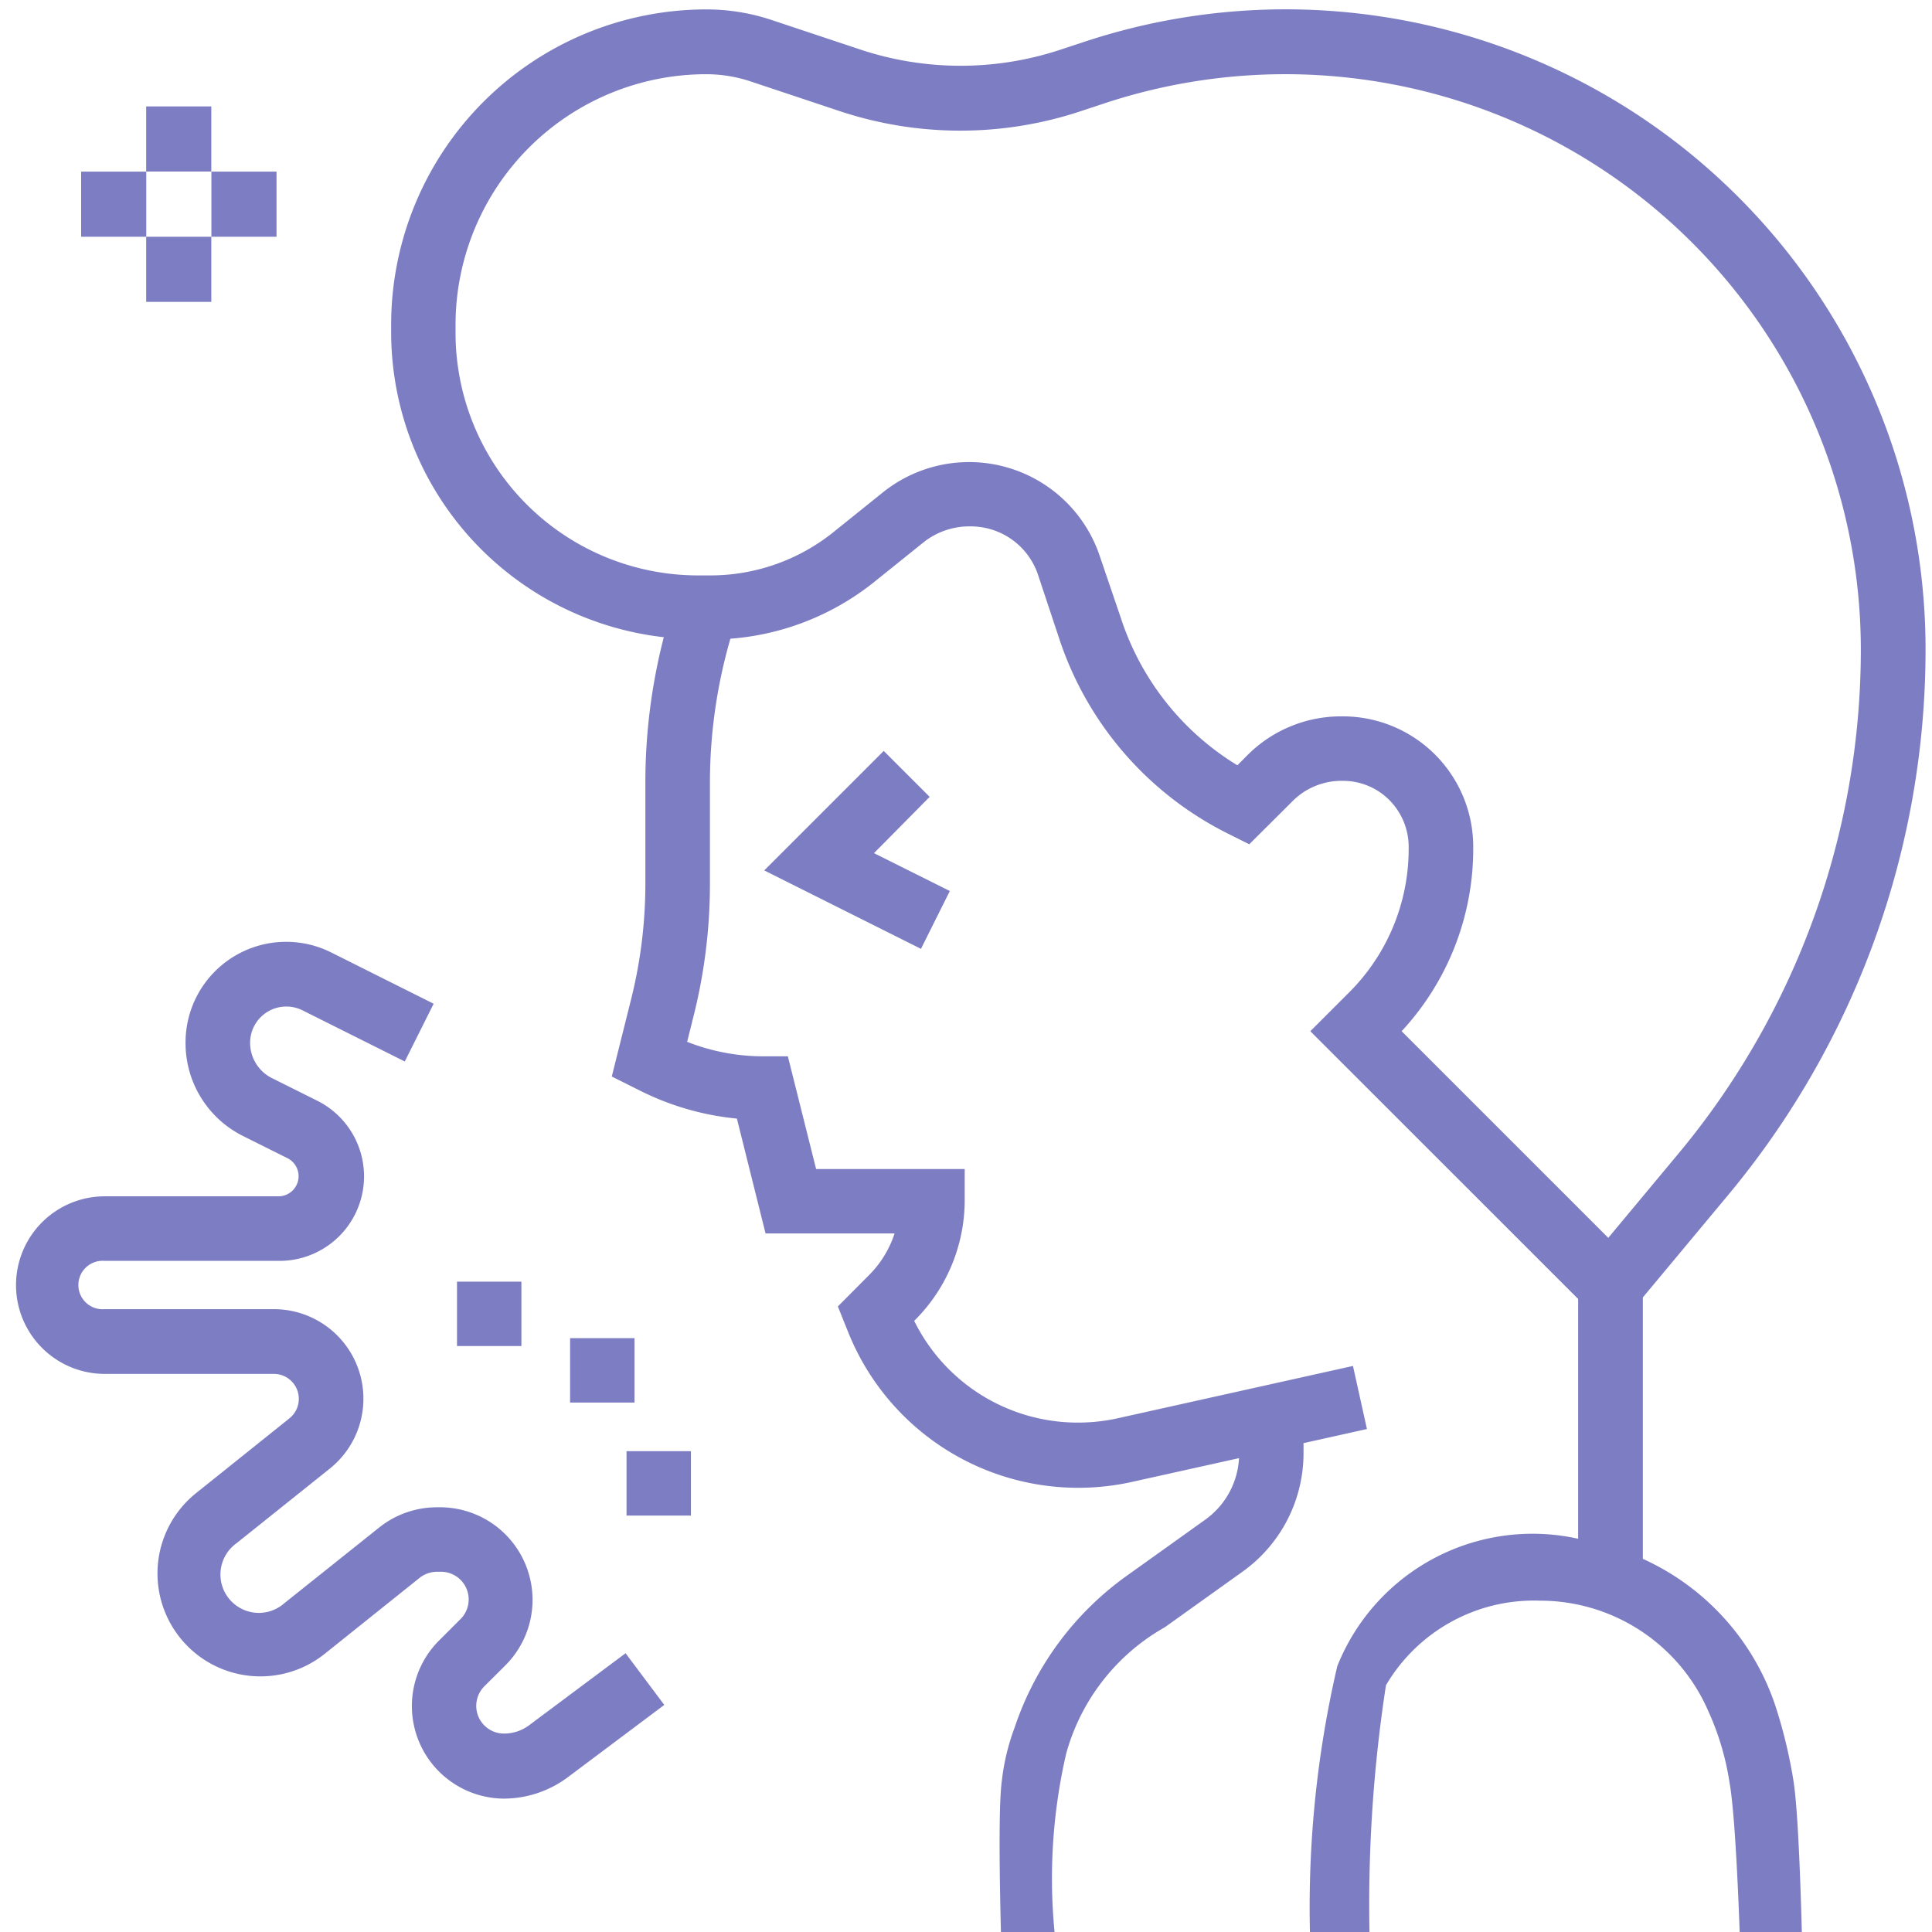 <svg xmlns="http://www.w3.org/2000/svg" xmlns:xlink="http://www.w3.org/1999/xlink" width="24" height="24" viewBox="0 0 24 24">
  <defs>
    <clipPath id="clip-AFECTIUNI">
      <rect width="24" height="24"/>
    </clipPath>
  </defs>
  <g id="AFECTIUNI" clip-path="url(#clip-AFECTIUNI)">
    <g id="cough" transform="translate(0.897 -0.828)">
      <path id="Path_153" data-name="Path 153" d="M24.205,27.787l-.5-.5-1.4,1.4,1.84.921.314-.629L23.5,28.5Z" transform="translate(-13.624 -17.06)" fill="#7d7dc3" stroke="#7d7dc3" stroke-width="0.1"/>
      <path id="Path_154" data-name="Path 154" d="M24.449,20.227v-3.3l1.072-1.287A10.542,10.542,0,0,0,27.961,8.9a7.9,7.9,0,0,0-10.4-7.5l-.279.092a4,4,0,0,1-2.516,0l-1.105-.368a2.506,2.506,0,0,0-.8-.129A3.867,3.867,0,0,0,9,4.861v.105A3.766,3.766,0,0,0,12.4,8.7a7.169,7.169,0,0,0-.242,1.831v1.272a5.973,5.973,0,0,1-.178,1.448l-.231.923.326.163a3.356,3.356,0,0,0,1.21.34L13.64,16.1h1.631a1.352,1.352,0,0,1-.346.6l-.367.369.115.287a3.029,3.029,0,0,0,3.469,1.832l1.392-.309v.01a1.056,1.056,0,0,1-.441.857l-.965.69A3.74,3.74,0,0,0,16.744,22.3a2.712,2.712,0,0,0-.158.655c-.062.438,0,2.238,0,2.238l9.853.324s-.031-2.024-.119-2.563a6.03,6.03,0,0,0-.225-.929,3.02,3.02,0,0,0-1.646-1.8ZM9.7,4.967V4.861A3.164,3.164,0,0,1,12.861,1.7a1.8,1.8,0,0,1,.573.093l1.107.369a4.7,4.7,0,0,0,2.959,0l.278-.092A7.2,7.2,0,0,1,27.257,8.9,9.838,9.838,0,0,1,24.98,15.19l-.907,1.089-2.64-2.64a3.281,3.281,0,0,0,.909-2.292,1.57,1.57,0,0,0-1.589-1.57,1.589,1.589,0,0,0-1.131.468l-.152.153a3.412,3.412,0,0,1-1.5-1.869L17.7,7.736a1.662,1.662,0,0,0-2.607-.755l-.622.5a2.49,2.49,0,0,1-1.55.545h-.154A3.064,3.064,0,0,1,9.7,4.967ZM20.441,25.424,17.187,25.2a6.937,6.937,0,0,1,.1-2.6A2.642,2.642,0,0,1,18.534,21l.965-.69a1.76,1.76,0,0,0,.735-1.429v-.166l.778-.173-.152-.686-2.873.639a2.339,2.339,0,0,1-.5.055,2.315,2.315,0,0,1-2.1-1.324l.038-.038a2.06,2.06,0,0,0,.6-1.447V15.4H14.19l-.351-1.4h-.276a2.631,2.631,0,0,1-.995-.2l.092-.369a6.679,6.679,0,0,0,.2-1.618V10.536a6.485,6.485,0,0,1,.266-1.821,3.2,3.2,0,0,0,1.784-.689l.622-.5a.964.964,0,0,1,.617-.209.931.931,0,0,1,.885.638l.263.792a4.113,4.113,0,0,0,2.077,2.395l.226.113.518-.516a.907.907,0,0,1,.654-.261.862.862,0,0,1,.614.254.878.878,0,0,1,.254.637,2.566,2.566,0,0,1-.758,1.826l-.443.443,3.306,3.305v3.063a2.561,2.561,0,0,0-2.994,1.535A13.181,13.181,0,0,0,20.441,25.424Zm.819-3.678a2.182,2.182,0,0,1,1.96-1.084,2.329,2.329,0,0,1,2.137,1.4,3.4,3.4,0,0,1,.267.894c.108.592.156,2.81.156,2.81l-4.7-.247h0A17.925,17.925,0,0,1,21.26,21.746Z" transform="translate(-4.988)" fill="#7d7dc3" stroke="#7d7dc3" stroke-width="0.1"/>
      <path id="Path_155" data-name="Path 155" d="M7.356,42.715a.569.569,0,0,1-.345.115.394.394,0,0,1-.278-.673L7,41.891a1.1,1.1,0,0,0-.775-1.872H6.178a1.1,1.1,0,0,0-.685.24L4.314,41.2a.527.527,0,1,1-.658-.822l1.16-.928a1.062,1.062,0,0,0-.664-1.892h-2.1a.351.351,0,1,1,0-.7H4.211a1,1,0,0,0,.448-1.9l-.551-.275a.54.54,0,0,1-.3-.483.5.5,0,0,1,.725-.448l1.224.612.314-.628-1.225-.613A1.2,1.2,0,0,0,3.106,34.2a1.238,1.238,0,0,0,.688,1.113l.551.275a.3.3,0,0,1-.134.568H2.053a1.053,1.053,0,1,0,0,2.106h2.1a.36.36,0,0,1,.225.641l-1.16.929a1.228,1.228,0,1,0,1.536,1.918l1.179-.944a.4.4,0,0,1,.246-.086h.047A.394.394,0,0,1,6.5,41.4l-.266.266a1.1,1.1,0,0,0,.775,1.872,1.284,1.284,0,0,0,.766-.256l1.158-.868-.421-.562Z" transform="translate(-1.648 -20.417)" fill="#7d7dc3" stroke="#7d7dc3" stroke-width="0.1"/>
      <path id="Path_156" data-name="Path 156" d="M15,46h.7v.7H15Z" transform="translate(-10.17 -29.201)" fill="#7d7dc3" stroke="#7d7dc3" stroke-width="0.1"/>
      <path id="Path_158" data-name="Path 158" d="M19,48h.7v.7H19Z" transform="translate(-12.765 -30.499)" fill="#7d7dc3" stroke="#7d7dc3" stroke-width="0.1"/>
      <path id="Path_159" data-name="Path 159" d="M21,52h.7v.7H21Z" transform="translate(-14.064 -33.095)" fill="#7d7dc3" stroke="#7d7dc3" stroke-width="0.1"/>
      <rect id="Rectangle_208" data-name="Rectangle 208" width="0.809" height="0.809" transform="translate(0.111 2.96)" fill="#7d7dc3"/>
      <rect id="Rectangle_209" data-name="Rectangle 209" width="0.809" height="0.809" transform="translate(1.729 2.96)" fill="#7d7dc3"/>
      <rect id="Rectangle_210" data-name="Rectangle 210" width="0.809" height="0.809" transform="translate(0.919 2.15)" fill="#7d7dc3"/>
      <rect id="Rectangle_211" data-name="Rectangle 211" width="0.809" height="0.809" transform="translate(0.919 3.769)" fill="#7d7dc3"/>
    </g>
  </g>
</svg>
